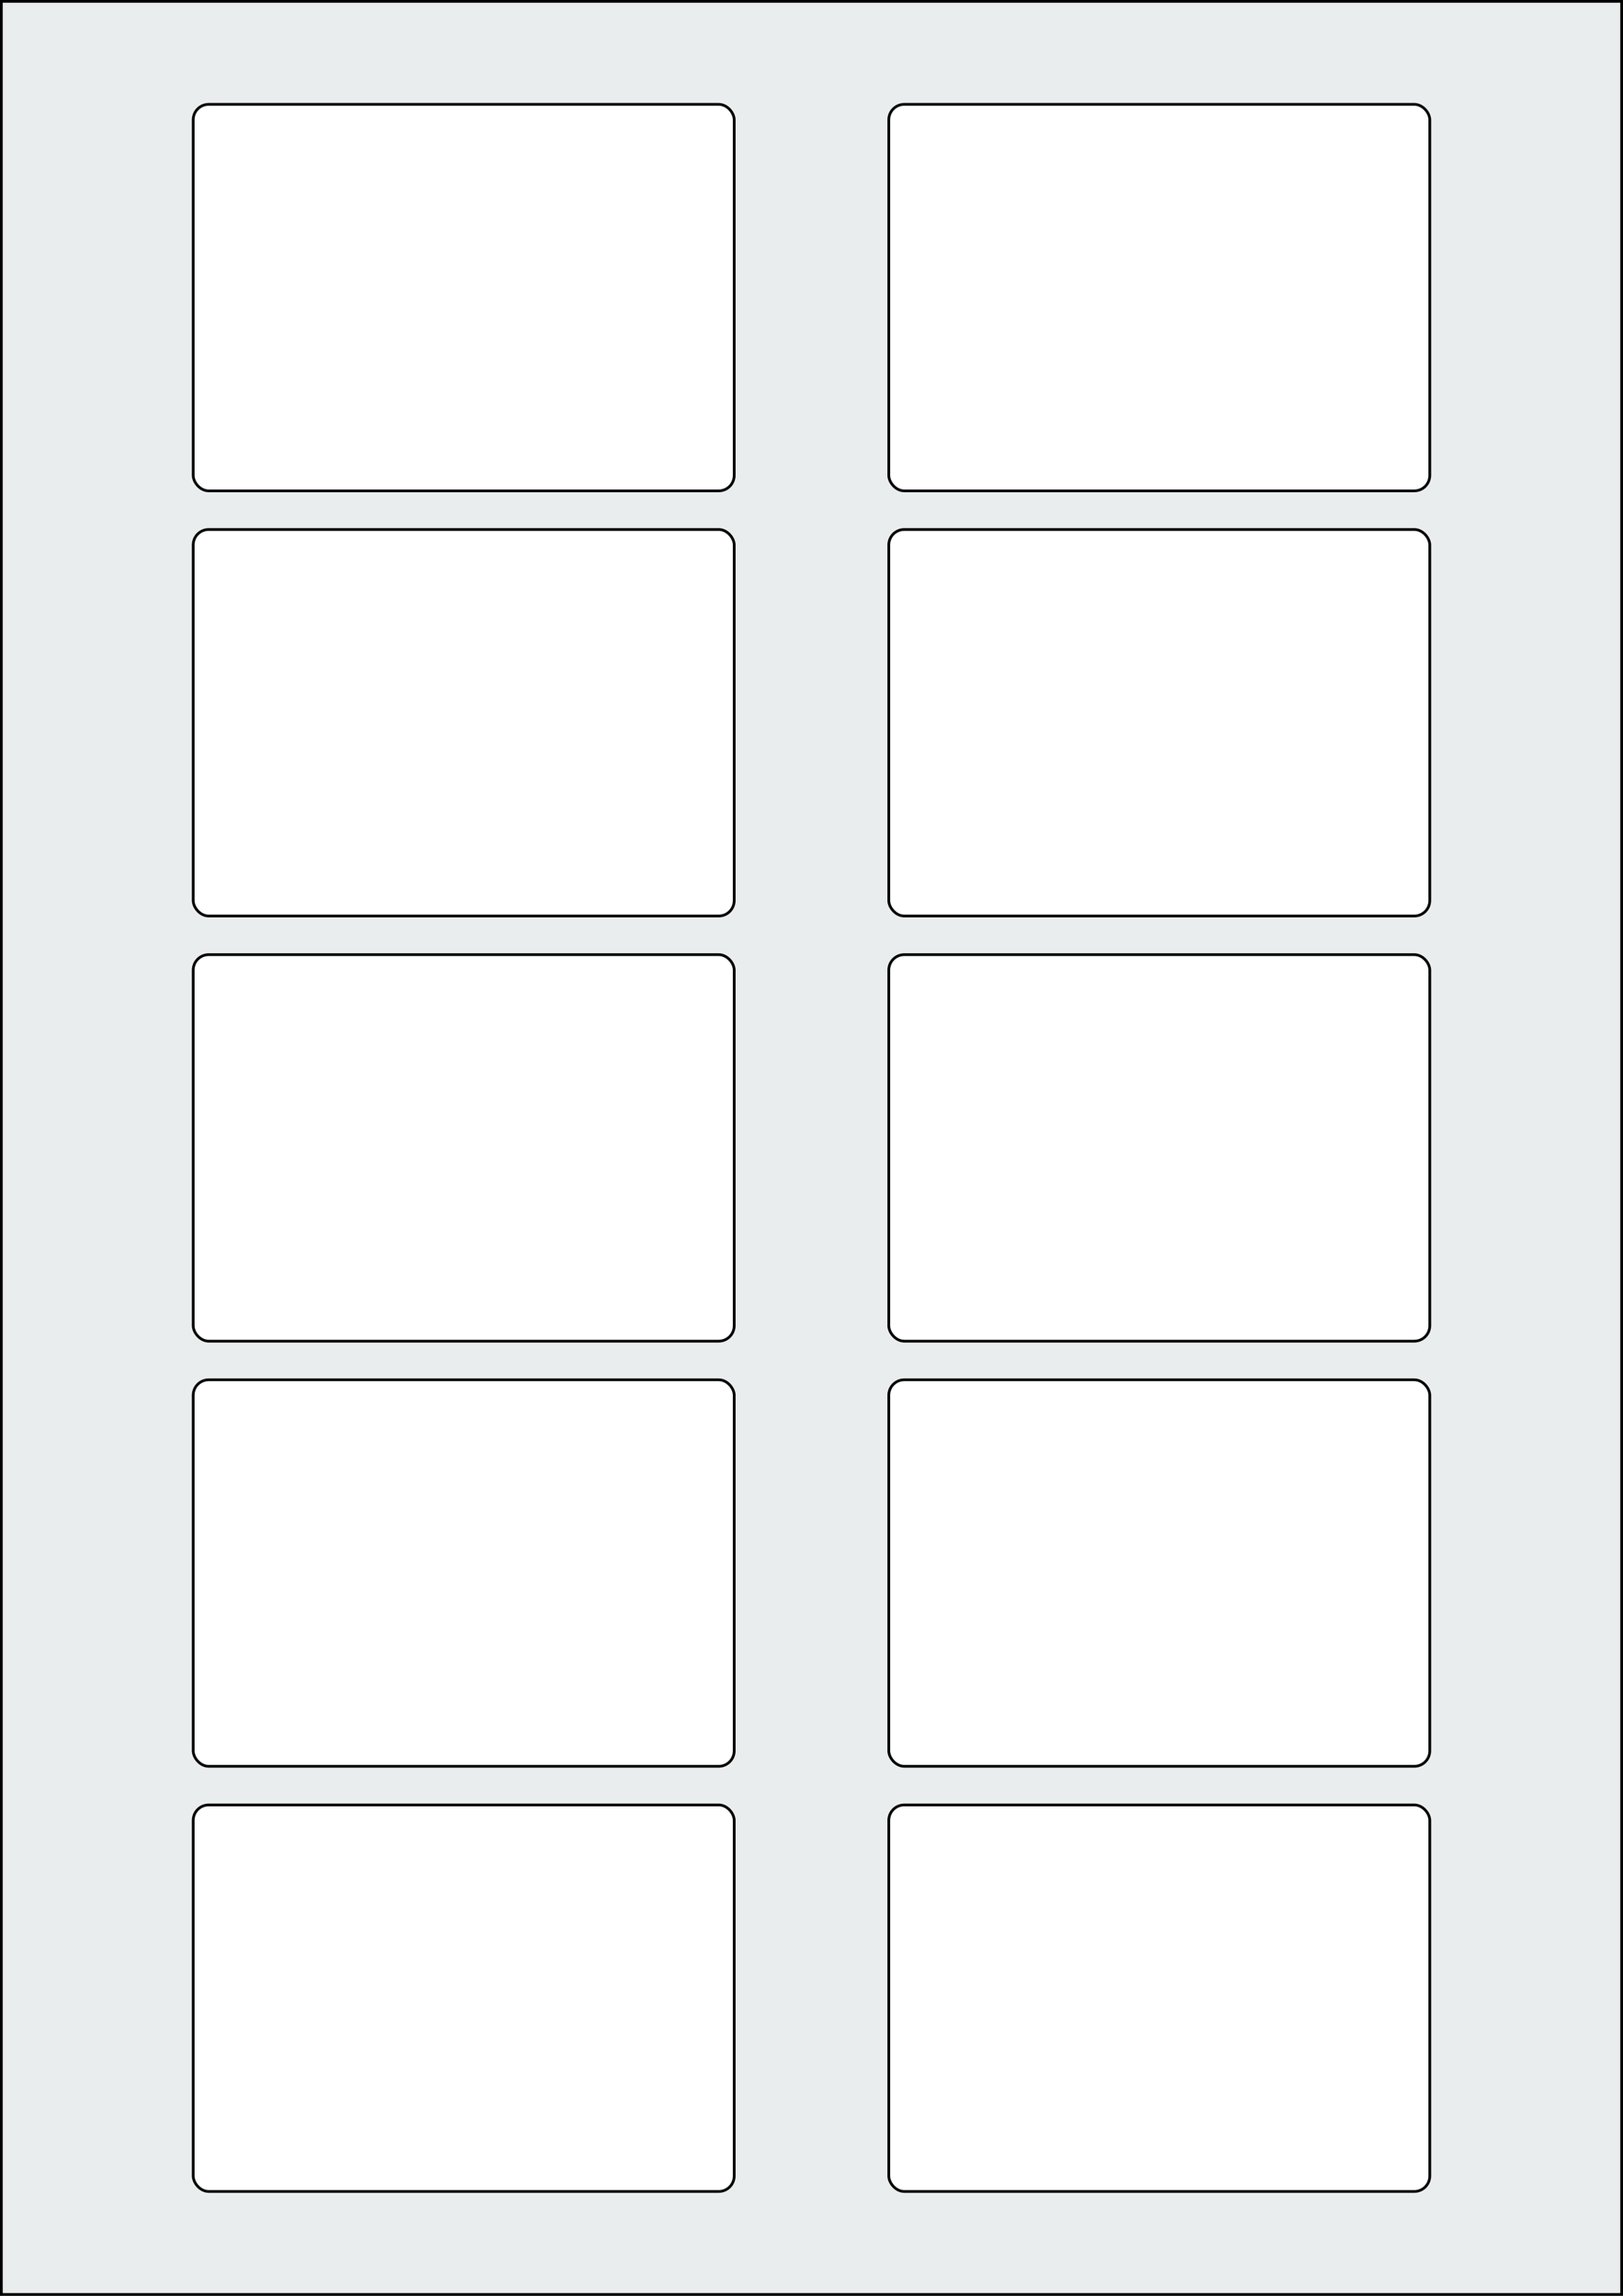 <svg xmlns="http://www.w3.org/2000/svg" width="595.276" height="841.89" viewBox="0 0 595.276 841.89"><rect x="0" y="0" width="595.276" height="841.89" fill="#808080" stroke="none"/><rect x="0" y="0" width="595.276" height="841.89" stroke="black" stroke-width="2" fill="#eaeded "/><rect x="70.866" y="661.89" width="198.425" height="141.732" rx="5.669" ry="5.669" stroke="black" stroke-width="1" fill="white"/><rect x="325.984" y="661.89" width="198.425" height="141.732" rx="5.669" ry="5.669" stroke="black" stroke-width="1" fill="white"/><rect x="70.866" y="505.984" width="198.425" height="141.732" rx="5.669" ry="5.669" stroke="black" stroke-width="1" fill="white"/><rect x="325.984" y="505.984" width="198.425" height="141.732" rx="5.669" ry="5.669" stroke="black" stroke-width="1" fill="white"/><rect x="70.866" y="350.079" width="198.425" height="141.732" rx="5.669" ry="5.669" stroke="black" stroke-width="1" fill="white"/><rect x="325.984" y="350.079" width="198.425" height="141.732" rx="5.669" ry="5.669" stroke="black" stroke-width="1" fill="white"/><rect x="70.866" y="194.173" width="198.425" height="141.732" rx="5.669" ry="5.669" stroke="black" stroke-width="1" fill="white"/><rect x="325.984" y="194.173" width="198.425" height="141.732" rx="5.669" ry="5.669" stroke="black" stroke-width="1" fill="white"/><rect x="70.866" y="38.268" width="198.425" height="141.732" rx="5.669" ry="5.669" stroke="black" stroke-width="1" fill="white"/><rect x="325.984" y="38.268" width="198.425" height="141.732" rx="5.669" ry="5.669" stroke="black" stroke-width="1" fill="white"/></svg>